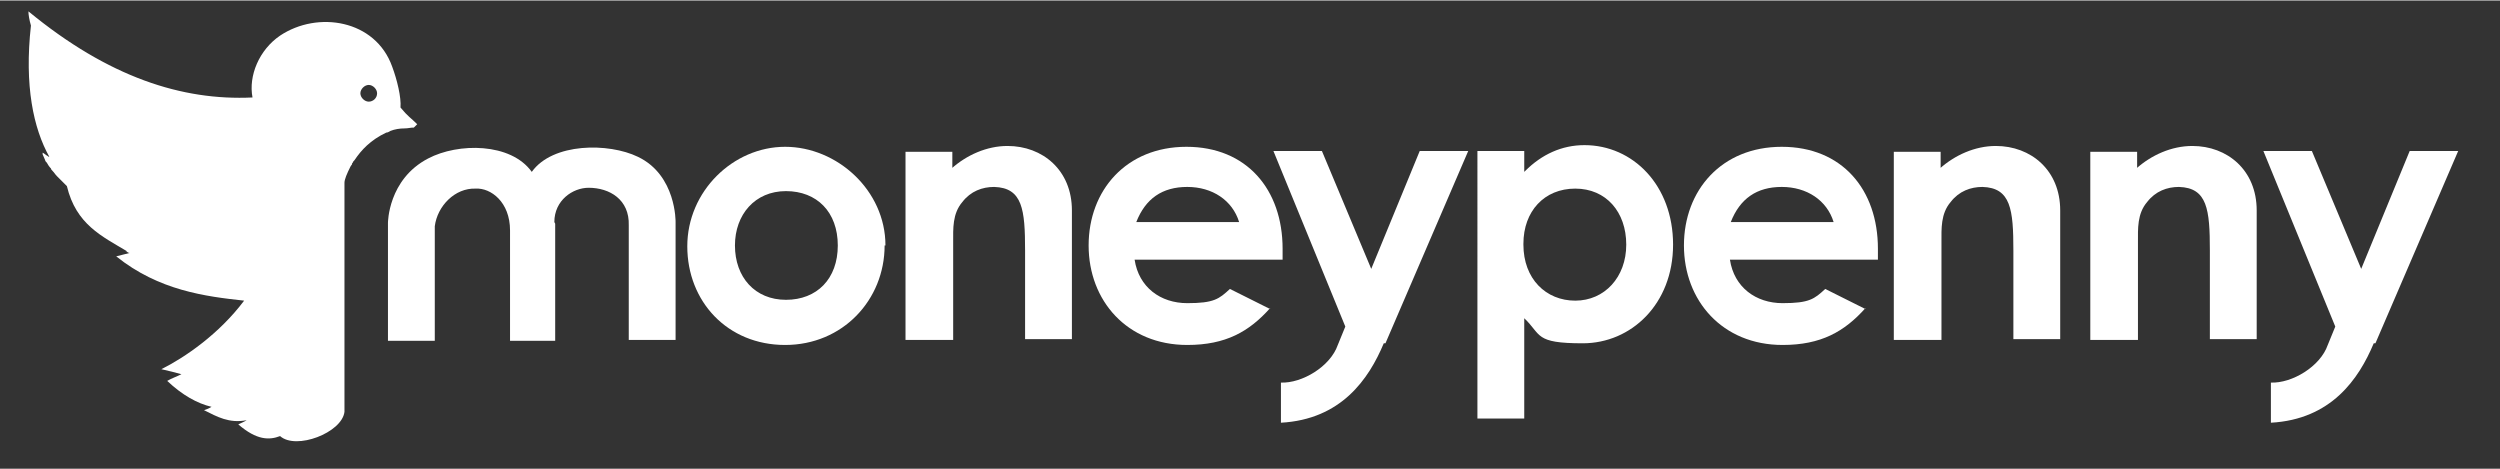 <?xml version="1.0" encoding="UTF-8"?>
<svg id="White" xmlns="http://www.w3.org/2000/svg" width="105.5mm" height="19.8mm" version="1.1" viewBox="0 0 299 56">
  <rect x="0" y="0" width="299" height="56" fill="#333333" stroke="none"/>
  <!-- Generator: Adobe Illustrator 29.8.0, SVG Export Plug-In . SVG Version: 2.1.1 Build 160)  -->
  <defs>
    <style>
      .st0 {
        fill: #fff;
      }
    </style>
  </defs>
  <g>
    <path class="st0" d="M165.7,41l9.9-23h-5.8l-5.8,14.1-5.9-14.1h-5.8l8.6,21h0l-.9,2.2c-.9,2.6-4.3,4.6-6.8,4.5v4.8c7.2-.4,10.5-5.2,12.3-9.5"/>
    <path class="st0" d="M182.4,20.4c2-2,4.4-3.1,7.1-3.1,5.8,0,10.6,4.8,10.6,11.9s-5,11.8-10.8,11.8-4.9-1-7-3v12h-5.6V18h5.6v2.5h0ZM182.2,29.2c0,4.1,2.7,6.7,6.2,6.7s6.1-2.8,6.1-6.7-2.4-6.7-6.1-6.7-6.2,2.7-6.2,6.6"/>
    <path class="st0" d="M113.8,20.1c1.8-1.6,4.2-2.7,6.7-2.7,4.2,0,7.7,2.9,7.7,7.7v15.4h-5.6v-10.6c0-4.9-.3-7.5-3.7-7.6-1.4,0-2.8.5-3.8,1.8-1.2,1.4-1.1,3.2-1.1,4.8v11.7h-5.7v-22.5h5.6v2.1h0Z"/>
    <path class="st0" d="M105.8,29.3c0,6.5-5,11.9-11.9,11.9s-11.7-5.2-11.7-11.8,5.5-11.9,11.7-11.9,12,5.2,12,11.8M87.9,29.3c0,3.8,2.4,6.5,6.1,6.5s6.2-2.5,6.2-6.5-2.5-6.5-6.2-6.5-6.1,2.8-6.1,6.5"/>
    <path class="st0" d="M151.9,36.8c-2.5,2.8-5.3,4.4-9.9,4.4-7.2,0-11.8-5.3-11.8-11.9s4.5-11.8,11.7-11.8,11.5,5.1,11.5,12.2,0,.8,0,1.3h-17.7c.5,3.3,3.1,5.2,6.3,5.2s3.8-.5,5.1-1.7l4.8,2.4ZM148.2,26.5c-.8-2.6-3.2-4.2-6.2-4.2s-5,1.4-6.1,4.2h12.3,0Z"/>
    <path class="st0" d="M223.1,36.8c-2.5,2.8-5.3,4.4-9.9,4.4-7.2,0-11.8-5.3-11.8-11.9s4.5-11.8,11.7-11.8,11.5,5.1,11.5,12.2,0,.8,0,1.3h-17.7c.5,3.3,3.1,5.2,6.3,5.2s3.8-.5,5.1-1.7l4.8,2.4h0ZM219.3,26.5c-.8-2.6-3.2-4.2-6.2-4.2s-5,1.4-6.1,4.2h12.3,0Z"/>
    <path class="st0" d="M232,20.1c1.8-1.6,4.2-2.7,6.7-2.7,4.2,0,7.7,2.9,7.7,7.7v15.4h-5.6v-10.6c0-4.9-.3-7.5-3.7-7.6-1.4,0-2.8.5-3.8,1.8-1.2,1.4-1.1,3.2-1.1,4.8v11.7h-5.7v-22.5h5.6v2.1h0Z"/>
    <path class="st0" d="M255.5,20.1c1.8-1.6,4.2-2.7,6.7-2.7,4.2,0,7.7,2.9,7.7,7.7v15.4h-5.6v-10.6c0-4.9-.3-7.5-3.7-7.6-1.4,0-2.8.5-3.8,1.8-1.2,1.4-1.1,3.2-1.1,4.8v11.7h-5.7v-22.5h5.6v2.1h0Z"/>
    <path class="st0" d="M66.3,26.5c0-2.6,2.2-4.1,4.1-4.1,2.5,0,4.9,1.4,4.8,4.5v13.7h5.6v-14.1s.1-5.6-4.5-7.8c-3.5-1.7-10.2-1.7-12.7,1.8-2.5-3.5-8.8-3.5-12.4-1.6-4.8,2.5-4.8,7.7-4.8,7.7v14.1s5.6,0,5.6,0v-13.7c.3-2.4,2.4-4.6,4.9-4.5,1.8-.1,4.1,1.6,4.1,5,0,2.6,0,13.2,0,13.2h5.4v-14h0Z"/>
  </g>
  <g>
    <path class="st0" d="M284.1,41l9.9-23h-5.8l-5.8,14.1-5.9-14.1h-5.8l8.6,21h0l-.9,2.2c-.9,2.6-4.3,4.6-6.8,4.5v4.8c7.2-.4,10.5-5.2,12.3-9.5"/>
    <path class="st0" d="M45.1,11.1c0,.6-.5,1-1,1s-1-.5-1-1,.5-1,1-1,1,.5,1,1M49.9,14.8h0c-.8-.8-1.1-.9-2-2,.1-1.2-.4-3.3-1-4.9-2-5.6-8.9-6.7-13.4-3.7-2.5,1.7-3.8,4.8-3.3,7.4-8.4.4-17.2-2.4-26.8-10.3h0c0,.4.1,1,.3,1.7-.8,7.2.3,12.3,2.2,15.7,0,0-.1,0-.2-.1-.2-.1-.4-.3-.6-.4h0c0,0,0,.1,0,.2.1.2.2.5.3.7,0,.1.1.2.2.3.1.2.3.5.5.7,0,.1.1.2.2.3.2.2.3.4.5.6,0,0,.2.2.3.3.2.2.4.4.6.6,0,0,.2.2.3.3,0,0,0,0,0,0,1.1,4.6,4.2,6,7.2,7.8,0,0-.1,0-.2,0,.2,0,.3.2.5.2-.5.1-1.1.3-1.6.4,5.1,4.1,10.7,4.8,15.3,5.3-3,4-7.1,6.8-9.9,8.2.9.2,1.7.4,2.4.6-.6.3-1.2.5-1.7.8,1.8,1.7,3.6,2.7,5.3,3.1-.3.2-.6.3-.9.4,1.6.8,3,1.6,5.1,1.2-.3.2-.6.3-1,.5,2.2,1.9,3.7,1.9,5,1.4,1.9,1.7,7.4-.4,7.7-2.9v-15.5h0v-11.4c0,0,0-.2,0-.3,0,0,0-.2,0-.2,0,0,0,0,0,0,0-.4.3-1.1.7-1.9,0,0,.1-.2.2-.3,0,0,0-.2.1-.2,0-.1.1-.2.2-.3.8-1.2,1.9-2.4,3.8-3.3.2,0,.3-.1.5-.2,0,0,0,0,0,0,.5-.2,1.1-.3,1.7-.3.4,0,.7-.1,1.1-.1h0"/>
  </g>
</svg>